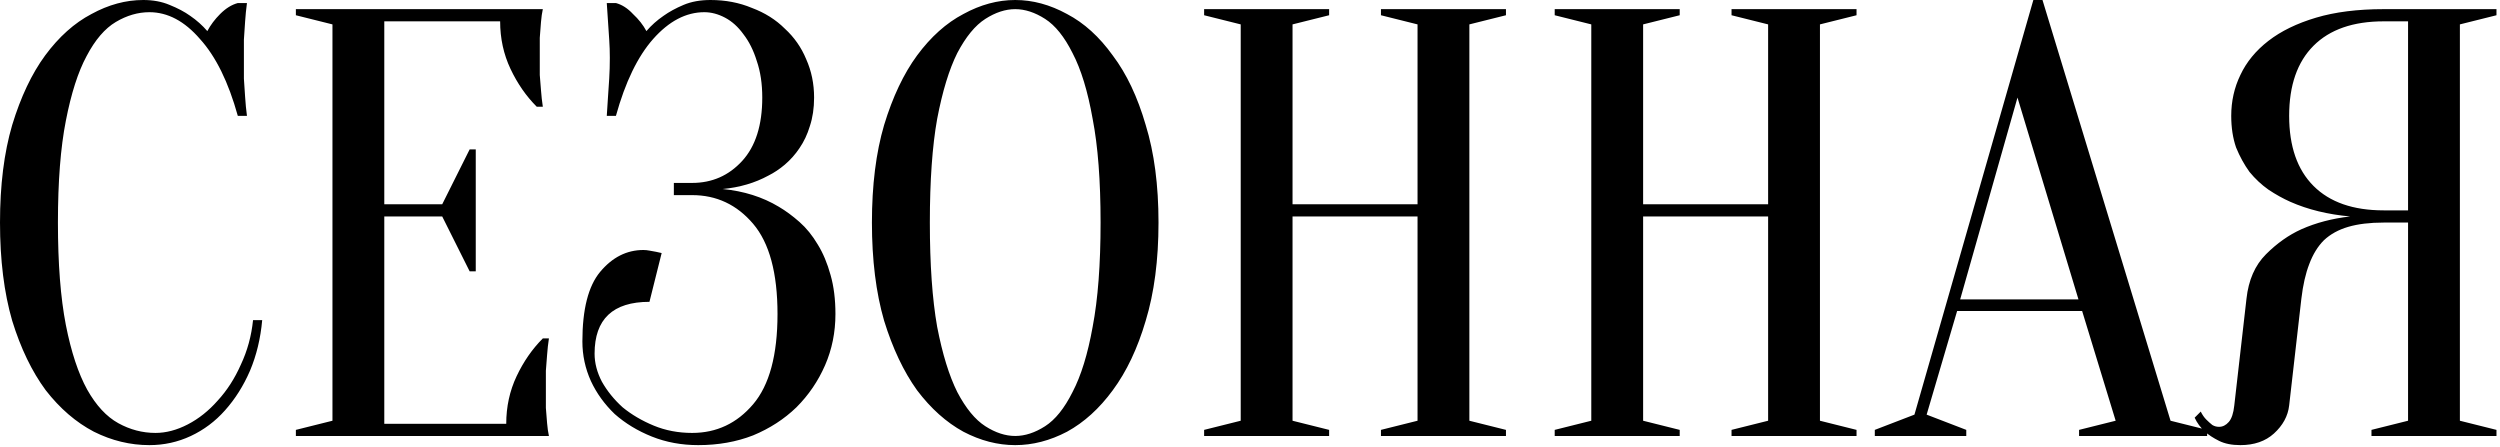 <?xml version="1.0" encoding="UTF-8"?> <svg xmlns="http://www.w3.org/2000/svg" width="246" height="44" viewBox="0 0 246 44" fill="none"><path d="M14.7 1.2C13.58 1.2 12.48 1.52 11.4 2.16C10.32 2.8 9.36 3.92 8.52 5.52C7.68 7.08 7 9.2 6.48 11.88C5.96 14.52 5.7 17.86 5.7 21.9C5.7 25.94 5.96 29.3 6.48 31.98C7 34.62 7.7 36.74 8.58 38.34C9.46 39.9 10.48 41 11.64 41.64C12.8 42.28 14.02 42.6 15.3 42.6C16.34 42.6 17.4 42.32 18.48 41.76C19.56 41.2 20.54 40.42 21.42 39.42C22.34 38.42 23.1 37.24 23.7 35.88C24.34 34.52 24.74 33.06 24.9 31.5H25.8C25.64 33.3 25.24 34.96 24.6 36.48C23.96 37.96 23.14 39.26 22.14 40.38C21.18 41.46 20.06 42.3 18.78 42.9C17.5 43.5 16.14 43.8 14.7 43.8C12.82 43.8 11 43.36 9.24 42.48C7.48 41.56 5.9 40.2 4.5 38.4C3.14 36.56 2.04 34.28 1.2 31.56C0.4 28.8 -0 25.58 -0 21.9C-0 18.22 0.4 15.02 1.2 12.3C2.04 9.54 3.12 7.26 4.44 5.46C5.8 3.62 7.32 2.26 9 1.38C10.68 0.46 12.38 0 14.1 0C15.06 0 15.92 0.16 16.68 0.48C17.48 0.8 18.16 1.16 18.72 1.56C19.36 2 19.92 2.5 20.4 3.06C20.72 2.46 21.14 1.9 21.66 1.38C22.22 0.82 22.8 0.46 23.4 0.3H24.3C24.22 0.9 24.16 1.5 24.12 2.1C24.08 2.66 24.04 3.26 24 3.9C24 4.5 24 5.1 24 5.7C24 6.38 24 7.06 24 7.74C24.04 8.38 24.08 8.98 24.12 9.54C24.16 10.18 24.22 10.8 24.3 11.4H23.4C22.48 8.08 21.24 5.56 19.68 3.84C18.16 2.08 16.5 1.2 14.7 1.2ZM49.814 41.7C49.814 40.02 50.154 38.46 50.834 37.02C51.514 35.58 52.374 34.34 53.414 33.3H54.014C53.934 33.82 53.874 34.36 53.834 34.92C53.794 35.4 53.754 35.92 53.714 36.48C53.714 37.04 53.714 37.58 53.714 38.1C53.714 38.86 53.714 39.54 53.714 40.14C53.754 40.7 53.794 41.2 53.834 41.64C53.874 42.12 53.934 42.54 54.014 42.9H29.114V42.3L32.714 41.4V2.4L29.114 1.5V0.9H53.414C53.334 1.26 53.274 1.68 53.234 2.16C53.194 2.6 53.154 3.12 53.114 3.72C53.114 4.28 53.114 4.94 53.114 5.7C53.114 6.26 53.114 6.82 53.114 7.38C53.154 7.9 53.194 8.4 53.234 8.88C53.274 9.44 53.334 9.98 53.414 10.5H52.814C51.774 9.46 50.914 8.22 50.234 6.78C49.554 5.34 49.214 3.78 49.214 2.1H37.814V20.1H43.514L46.214 14.7H46.814V26.7H46.214L43.514 21.3H37.814V41.7H49.814ZM69.907 0C71.387 0 72.747 0.26 73.987 0.78C75.267 1.26 76.347 1.94 77.227 2.82C78.147 3.66 78.847 4.66 79.327 5.82C79.847 6.98 80.107 8.24 80.107 9.6C80.107 10.64 79.967 11.58 79.687 12.42C79.447 13.22 79.107 13.94 78.667 14.58C78.267 15.18 77.787 15.72 77.227 16.2C76.707 16.64 76.167 17 75.607 17.28C74.287 18 72.787 18.44 71.107 18.6C73.187 18.8 75.027 19.38 76.627 20.34C77.307 20.74 77.987 21.24 78.667 21.84C79.347 22.44 79.947 23.18 80.467 24.06C80.987 24.9 81.407 25.9 81.727 27.06C82.047 28.18 82.207 29.46 82.207 30.9C82.207 32.7 81.867 34.38 81.187 35.94C80.507 37.5 79.567 38.88 78.367 40.08C77.167 41.24 75.747 42.16 74.107 42.84C72.467 43.48 70.667 43.8 68.707 43.8C67.067 43.8 65.547 43.52 64.147 42.96C62.747 42.4 61.527 41.66 60.487 40.74C59.487 39.78 58.707 38.7 58.147 37.5C57.587 36.26 57.307 34.96 57.307 33.6C57.307 30.44 57.887 28.16 59.047 26.76C60.247 25.32 61.667 24.6 63.307 24.6C63.507 24.6 63.707 24.62 63.907 24.66C64.147 24.7 64.367 24.74 64.567 24.78C64.767 24.82 64.947 24.86 65.107 24.9L63.907 29.7C60.307 29.7 58.507 31.4 58.507 34.8C58.507 35.72 58.747 36.64 59.227 37.56C59.747 38.48 60.427 39.32 61.267 40.08C62.147 40.8 63.167 41.4 64.327 41.88C65.487 42.36 66.747 42.6 68.107 42.6C70.507 42.6 72.507 41.66 74.107 39.78C75.707 37.9 76.507 34.94 76.507 30.9C76.507 26.86 75.707 23.9 74.107 22.02C72.507 20.14 70.507 19.2 68.107 19.2H66.307V18H68.107C70.067 18 71.707 17.28 73.027 15.84C74.347 14.4 75.007 12.32 75.007 9.6C75.007 8.24 74.827 7.04 74.467 6C74.147 4.96 73.707 4.08 73.147 3.36C72.627 2.64 72.027 2.1 71.347 1.74C70.667 1.38 69.987 1.2 69.307 1.2C67.507 1.2 65.827 2.08 64.267 3.84C62.747 5.56 61.527 8.08 60.607 11.4H59.707C59.747 10.8 59.787 10.18 59.827 9.54C59.867 8.98 59.907 8.38 59.947 7.74C59.987 7.06 60.007 6.38 60.007 5.7C60.007 5.1 59.987 4.5 59.947 3.9C59.907 3.26 59.867 2.66 59.827 2.1C59.787 1.5 59.747 0.9 59.707 0.3H60.607C61.207 0.46 61.767 0.82 62.287 1.38C62.847 1.9 63.287 2.46 63.607 3.06C64.087 2.5 64.647 2 65.287 1.56C65.847 1.16 66.507 0.8 67.267 0.48C68.027 0.16 68.907 0 69.907 0ZM113.997 21.9C113.997 25.58 113.577 28.8 112.737 31.56C111.937 34.28 110.857 36.56 109.497 38.4C108.177 40.2 106.677 41.56 104.997 42.48C103.317 43.36 101.617 43.8 99.897 43.8C98.177 43.8 96.477 43.36 94.797 42.48C93.117 41.56 91.597 40.2 90.237 38.4C88.917 36.56 87.837 34.28 86.997 31.56C86.197 28.8 85.797 25.58 85.797 21.9C85.797 18.22 86.197 15.02 86.997 12.3C87.837 9.54 88.917 7.26 90.237 5.46C91.597 3.62 93.117 2.26 94.797 1.38C96.477 0.46 98.177 0 99.897 0C101.617 0 103.317 0.46 104.997 1.38C106.677 2.26 108.177 3.62 109.497 5.46C110.857 7.26 111.937 9.54 112.737 12.3C113.577 15.02 113.997 18.22 113.997 21.9ZM108.297 21.9C108.297 17.78 108.037 14.38 107.517 11.7C107.037 8.98 106.377 6.82 105.537 5.22C104.737 3.62 103.837 2.5 102.837 1.86C101.837 1.22 100.857 0.9 99.897 0.9C98.937 0.9 97.957 1.22 96.957 1.86C95.957 2.5 95.037 3.62 94.197 5.22C93.397 6.82 92.737 8.98 92.217 11.7C91.737 14.38 91.497 17.78 91.497 21.9C91.497 26.02 91.737 29.44 92.217 32.16C92.737 34.84 93.397 36.98 94.197 38.58C95.037 40.18 95.957 41.3 96.957 41.94C97.957 42.58 98.937 42.9 99.897 42.9C100.857 42.9 101.837 42.58 102.837 41.94C103.837 41.3 104.737 40.18 105.537 38.58C106.377 36.98 107.037 34.84 107.517 32.16C108.037 29.44 108.297 26.02 108.297 21.9ZM127.186 21.3V41.4L130.786 42.3V42.9H118.486V42.3L122.086 41.4V2.4L118.486 1.5V0.9H130.786V1.5L127.186 2.4V20.1H139.486V2.4L135.886 1.5V0.9H148.186V1.5L144.586 2.4V41.4L148.186 42.3V42.9H135.886V42.3L139.486 41.4V21.3H127.186ZM161.683 21.3V41.4L165.283 42.3V42.9H152.983V42.3L156.583 41.4V2.4L152.983 1.5V0.9H165.283V1.5L161.683 2.4V20.1H173.983V2.4L170.383 1.5V0.9H182.683V1.5L179.083 2.4V41.4L182.683 42.3V42.9H170.383V42.3L173.983 41.4V21.3H161.683ZM192.881 29.46H204.521L198.521 9.6L192.881 29.46ZM204.881 30.6H192.581L189.581 40.8L193.481 42.3V42.9H184.481V42.3L188.381 40.8L200.081 0H200.981L213.581 41.4L217.181 42.3V42.9H204.581V42.3L208.181 41.4L204.881 30.6ZM245.653 0.9V1.5L242.053 2.4V41.4L245.653 42.3V42.9H233.353V42.3L236.953 41.4V21.9H234.553C233.193 21.9 232.033 22.04 231.073 22.32C230.113 22.6 229.313 23.04 228.673 23.64C228.073 24.24 227.593 25.02 227.233 25.98C226.873 26.9 226.613 28.04 226.453 29.4L225.253 39.9C225.133 40.94 224.633 41.86 223.753 42.66C222.913 43.42 221.813 43.8 220.453 43.8C219.613 43.8 218.913 43.66 218.353 43.38C217.793 43.1 217.333 42.8 216.973 42.48C216.533 42.08 216.193 41.62 215.953 41.1L216.553 40.5C216.713 40.82 216.893 41.08 217.093 41.28C217.293 41.48 217.493 41.66 217.693 41.82C217.893 41.94 218.113 42 218.353 42C218.713 42 219.033 41.84 219.313 41.52C219.593 41.2 219.773 40.66 219.853 39.9L221.053 29.4C221.253 27.56 221.893 26.1 222.973 25.02C224.053 23.94 225.213 23.12 226.453 22.56C227.893 21.92 229.493 21.5 231.253 21.3C229.053 21.1 227.093 20.62 225.373 19.86C224.653 19.54 223.933 19.14 223.213 18.66C222.533 18.18 221.913 17.6 221.353 16.92C220.833 16.2 220.393 15.4 220.033 14.52C219.713 13.6 219.553 12.56 219.553 11.4C219.553 9.96 219.853 8.62 220.453 7.38C221.053 6.1 221.973 4.98 223.213 4.02C224.453 3.06 226.013 2.3 227.893 1.74C229.773 1.18 231.993 0.9 234.553 0.9H245.653ZM225.253 11.4C225.253 14.4 226.053 16.7 227.653 18.3C229.253 19.9 231.553 20.7 234.553 20.7H236.953V2.1H234.553C231.553 2.1 229.253 2.9 227.653 4.5C226.053 6.1 225.253 8.4 225.253 11.4Z" fill="black"></path></svg> 